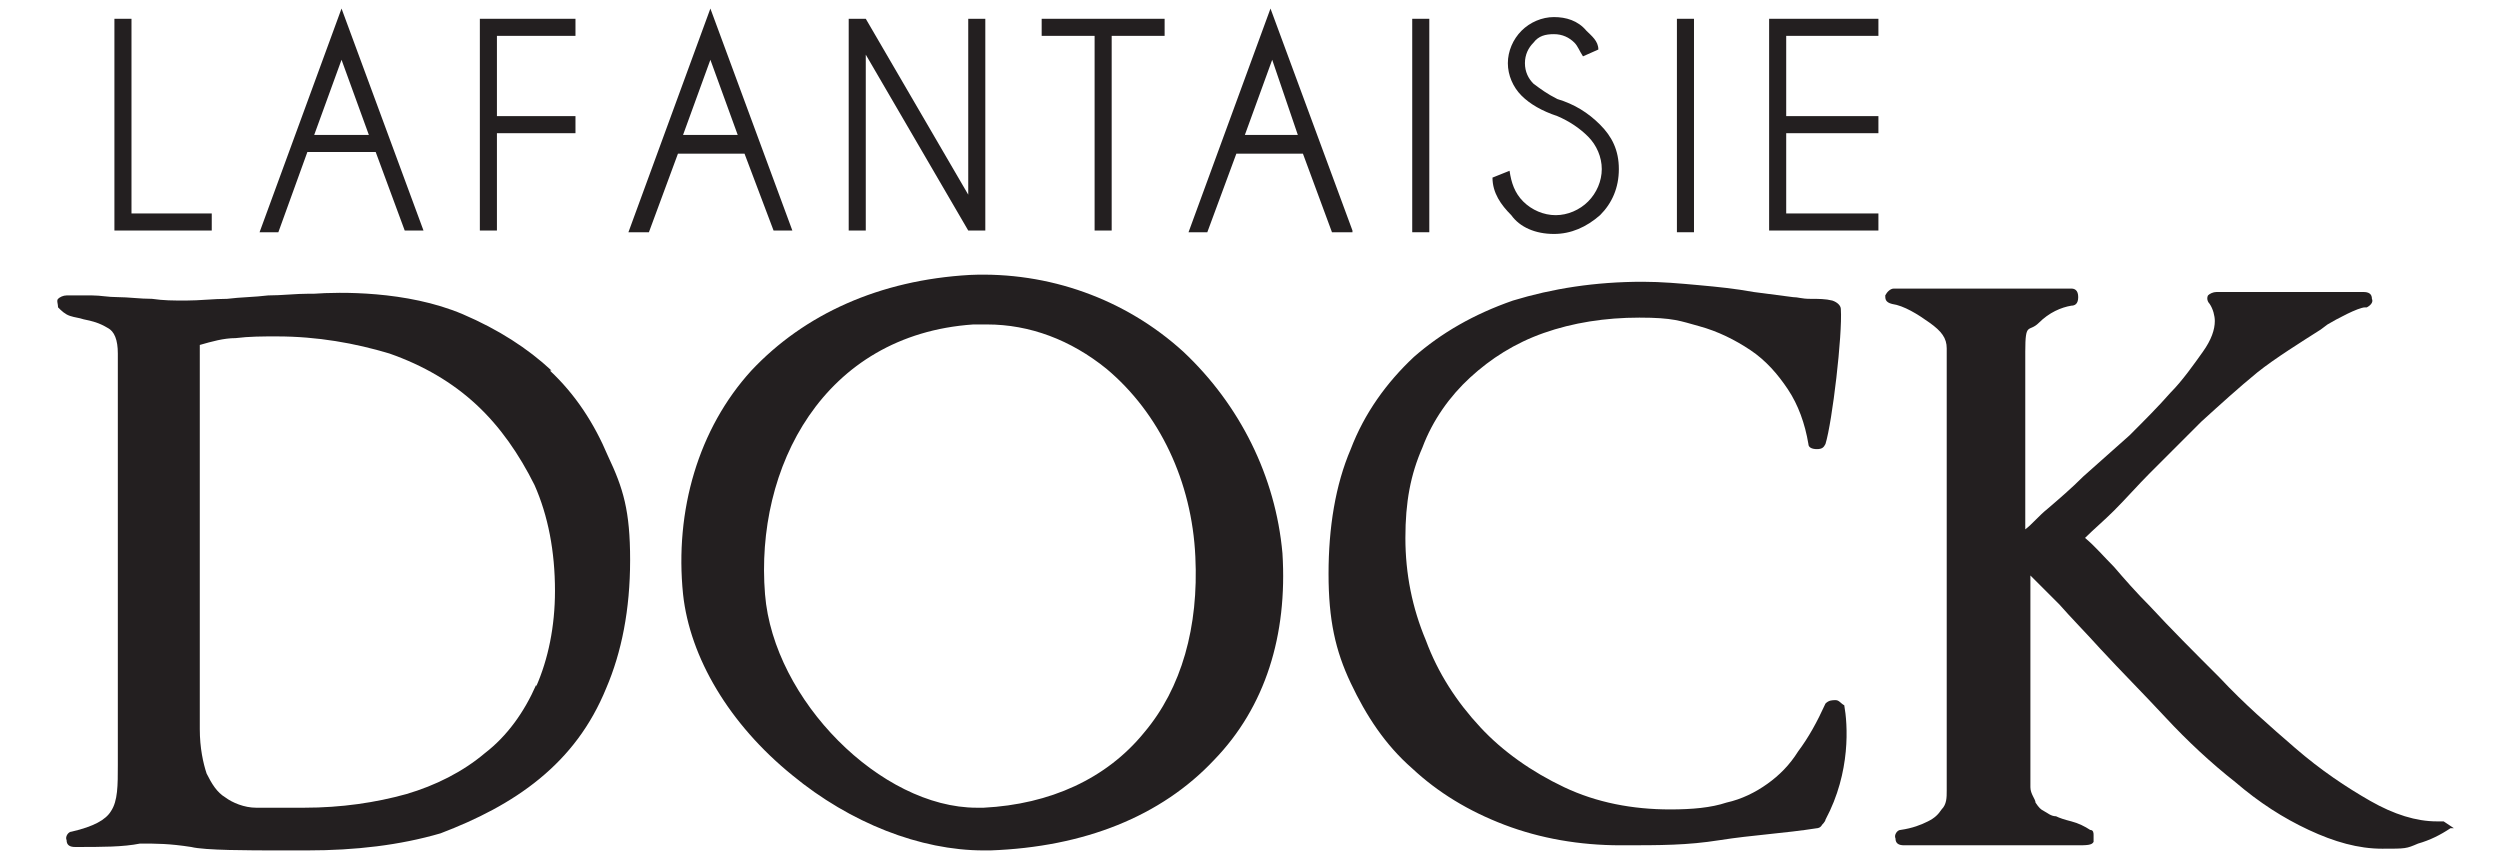 <?xml version="1.0" encoding="UTF-8"?>
<svg id="Calque_1" xmlns="http://www.w3.org/2000/svg" version="1.1" viewBox="0 0 146.4 50.6">
  <!-- Generator: Adobe Illustrator 29.1.0, SVG Export Plug-In . SVG Version: 2.1.0 Build 142)  -->
  <defs>
    <style>
      .st0 {
        fill: #231f20;
      }
    </style>
  </defs>
  <polygon class="st0" points="29.1 7.8 33.7 7.8 33.7 6.8 29.1 6.8 29.1 2.1 33.7 2.1 33.7 1.1 28.1 1.1 28.1 13.5 29.1 13.5 29.1 7.8"/>
  <polygon class="st0" points="12.4 12.5 7.7 12.5 7.7 1.1 6.7 1.1 6.7 13.5 12.4 13.5 12.4 12.5"/>
  <path class="st0" d="M18,8.9h4l1.7,4.6h1.1L20,.5l-4.8,13.1h1.1l1.7-4.7ZM20,3.5l1.6,4.4h-3.2l1.6-4.4Z"/>
  <rect class="st0" x="98.2" y="1.1" width="1" height="12.5"/>
  <path class="st0" d="M79.2,13.5l-4.8-13-4.8,13.1h1.1l1.7-4.6h3.9l1.7,4.6h1.2ZM72.9,7.9l1.6-4.4,1.5,4.4h-3.1Z"/>
  <polygon class="st0" points="103.6 13.5 110 13.5 110 12.5 104.6 12.5 104.6 7.8 110 7.8 110 6.8 104.6 6.8 104.6 2.1 110 2.1 110 1.1 103.6 1.1 103.6 13.5"/>
  <rect class="st0" x="82.7" y="1.1" width="1" height="12.5"/>
  <path class="st0" d="M91,13.7c1,0,1.9-.4,2.7-1.1.7-.7,1.1-1.6,1.1-2.7s-.4-1.9-1.1-2.6-1.5-1.2-2.5-1.5c-.6-.3-1-.6-1.4-.9-.3-.3-.5-.7-.5-1.2s.2-.9.5-1.2c.3-.4.7-.5,1.2-.5s.9.2,1.2.5c.2.2.3.5.5.8l.9-.4c0-.5-.4-.8-.7-1.1-.5-.6-1.2-.8-1.9-.8s-1.4.3-1.9.8-.8,1.2-.8,1.9.3,1.4.8,1.9,1.2.9,2.1,1.2c.7.3,1.3.7,1.8,1.2s.8,1.2.8,1.9-.3,1.4-.8,1.9-1.2.8-1.9.8-1.4-.3-1.9-.8-.7-1.1-.8-1.8l-1,.4c0,.9.5,1.6,1.1,2.2.5.7,1.4,1.1,2.5,1.1Z"/>
  <polygon class="st0" points="64.1 13.5 65.1 13.5 65.1 2.1 68.2 2.1 68.2 1.1 61 1.1 61 2.1 64.1 2.1 64.1 13.5"/>
  <polygon class="st0" points="50.7 3.2 56.7 13.5 57.7 13.5 57.7 1.1 56.7 1.1 56.7 11.4 50.7 1.1 49.7 1.1 49.7 13.5 50.7 13.5 50.7 3.2"/>
  <path class="st0" d="M45.3,13.5h1.1L41.6.5l-4.8,13.1h1.2l1.7-4.6h3.9l1.7,4.5ZM40,7.9l1.6-4.4,1.6,4.4h-3.2Z"/>
  <path class="st0" d="M32.3,21.7c-1.4-1.3-3.1-2.4-5.2-3.3-3.3-1.4-7.3-1.3-8.7-1.2h-.3c-.8,0-1.6.1-2.4.1-.8.1-1.6.1-2.4.2-.8,0-1.6.1-2.4.1s-1.3,0-2-.1c-.7,0-1.4-.1-2-.1s-1-.1-1.5-.1h-1.5c-.2,0-.4.1-.5.2s0,.3,0,.5c.2.2.4.4.7.5.3.1.5.1.8.2.5.1.9.2,1.4.5.4.2.6.7.6,1.5v24.1c0,1.2,0,2.1-.4,2.7-.3.5-1,.9-2.3,1.2-.2,0-.4.3-.3.5,0,.3.2.4.5.4h0c1.6,0,2.8,0,3.8-.2,1,0,1.7,0,3,.2.8.2,3.4.2,5.2.2h1.6c2.8,0,5.4-.3,7.8-1,2.1-.8,4.1-1.8,5.8-3.2s3-3.1,3.9-5.3c.9-2.1,1.4-4.6,1.4-7.5s-.4-4.2-1.3-6.1c-.8-1.9-1.9-3.6-3.4-5ZM31.4,40.1c-.7,1.6-1.7,3-3,4-1.3,1.1-2.9,1.9-4.6,2.4-1.8.5-3.8.8-6,.8s-2,0-2.8,0c-.7,0-1.4-.3-1.8-.6-.5-.3-.8-.8-1.1-1.4-.2-.6-.4-1.5-.4-2.6v-22.5c.7-.2,1.4-.4,2.1-.4.8-.1,1.6-.1,2.4-.1,2.4,0,4.6.4,6.6,1,2,.7,3.7,1.7,5.1,3s2.5,2.9,3.4,4.7c.8,1.8,1.2,3.9,1.2,6.2,0,2.1-.4,4-1.1,5.6Z"/>
  <path class="st0" d="M107.5,41c-.2,0-.4,0-.6.2h0c-.5,1.1-1,2-1.6,2.8-.5.8-1.1,1.4-1.8,1.9-.7.5-1.5.9-2.4,1.1-.9.3-2,.4-3.3.4-2.2,0-4.3-.4-6.2-1.3-1.9-.9-3.6-2.1-4.9-3.5-1.4-1.5-2.5-3.2-3.2-5.1-.8-1.9-1.2-3.9-1.2-6s.3-3.7,1-5.3c.6-1.6,1.6-3,2.8-4.1,1.2-1.1,2.6-2,4.3-2.6,1.7-.6,3.6-.9,5.6-.9s2.4.2,3.5.5,2.1.8,3,1.4,1.6,1.4,2.2,2.3,1,2,1.2,3.2h0c0,.2.2.3.5.3s.4-.1.5-.3c.4-1.3,1-6.4.9-7.9,0-.2-.2-.4-.5-.5-.4-.1-.8-.1-1.3-.1s-.7-.1-1-.1c-.8-.1-1.5-.2-2.3-.3-1.1-.2-2.1-.3-3.2-.4s-2.2-.2-3.3-.2c-2.8,0-5.3.4-7.6,1.1-2.3.8-4.2,1.9-5.8,3.3-1.6,1.5-2.9,3.3-3.7,5.4-.9,2.1-1.3,4.6-1.3,7.3s.4,4.5,1.3,6.4,2,3.6,3.6,5c1.5,1.4,3.3,2.5,5.4,3.3s4.4,1.2,6.8,1.2,3.9,0,5.8-.3,3.8-.4,5.7-.7c0,0,.2,0,.3-.2,0,0,.2-.2.2-.3,1.5-2.8,1.3-5.6,1.1-6.7-.2-.1-.3-.3-.5-.3Z"/>
  <path class="st0" d="M142.9,48.1h-.2c-1.2,0-2.5-.4-3.9-1.2s-2.9-1.8-4.4-3.1-3-2.6-4.4-4.1c-1.5-1.5-2.9-2.9-4.1-4.2-.8-.8-1.5-1.6-2.1-2.3-.6-.6-1.1-1.2-1.7-1.7.5-.5,1.1-1,1.7-1.6.7-.7,1.4-1.5,2.1-2.2.9-.9,1.9-1.9,3-3,1.1-1,2.2-2,3.3-2.9,1-.8,2.6-1.8,3.7-2.5l.4-.3c.5-.3,1.8-1,2.2-1h.1c.2-.1.4-.3.3-.5,0-.3-.2-.4-.5-.4h-8.6c-.2,0-.4.1-.5.2-.1.2,0,.4.1.5.2.3.3.7.3,1,0,.5-.2,1.1-.7,1.8-.5.7-1.2,1.7-1.9,2.4-.7.8-1.5,1.6-2.4,2.5-.9.8-1.8,1.6-2.7,2.4-.7.7-1.4,1.3-2.1,1.9-.5.4-.9.9-1.3,1.2,0-1.6,0-3.2,0-4.6s0-4,0-5.8.2-1.1.8-1.7c.6-.6,1.3-.9,1.9-1,.2,0,.4-.1.4-.5s-.2-.5-.4-.5h-10.4c-.2,0-.4.2-.5.4,0,.2,0,.4.4.5.7.1,1.5.6,2.2,1.1s1,.9,1,1.5v24.3c0,.6,0,1.2,0,1.6,0,.4,0,.8-.3,1.1-.2.3-.4.5-.8.7s-.9.4-1.6.5h0c-.2,0-.4.3-.3.5,0,.3.2.4.5.4h0c.4,0,2.3,0,9.6,0h.5c.6,0,.9,0,1-.2,0,0,0-.3,0-.4s0-.3-.2-.3c-.3-.2-.7-.4-1.1-.5s-.7-.2-.9-.3c-.3,0-.5-.2-.7-.3s-.3-.2-.5-.5c0-.2-.3-.5-.3-.9,0-.4,0-.9,0-1.6v-5.9c0-1.6,0-3.3,0-4.9.5.5,1.1,1.1,1.7,1.7.7.8,1.5,1.6,2.4,2.6,1.2,1.3,2.5,2.6,3.8,4s2.7,2.7,4.1,3.8c1.4,1.2,2.8,2.1,4.3,2.8s2.9,1.1,4.3,1.1,1.4,0,2.1-.3c.7-.2,1.3-.5,1.9-.9h.2c0,0-.6-.4-.6-.4Z"/>
  <path class="st0" d="M69.3,20.6c-3.4-3.1-7.9-4.7-12.5-4.5-5.3.3-9.7,2.3-12.8,5.6-3.1,3.4-4.5,8.2-4,13.1.4,3.7,2.7,7.6,6.4,10.6,3.4,2.8,7.5,4.4,11.2,4.4h.4c5.5-.2,10-2,13.1-5.3,3-3.1,4.3-7.3,4-12.1-.4-4.5-2.5-8.7-5.8-11.8ZM67,42.9c-2.2,2.7-5.5,4.2-9.4,4.4h-.4c-5.6,0-11.9-6.3-12.4-12.5-.6-7.4,3.4-15.2,12.2-15.8h.8c2.5,0,4.9.9,7,2.6,3.1,2.6,5,6.6,5.2,11,.2,4.1-.8,7.7-3,10.3Z"/>
</svg>